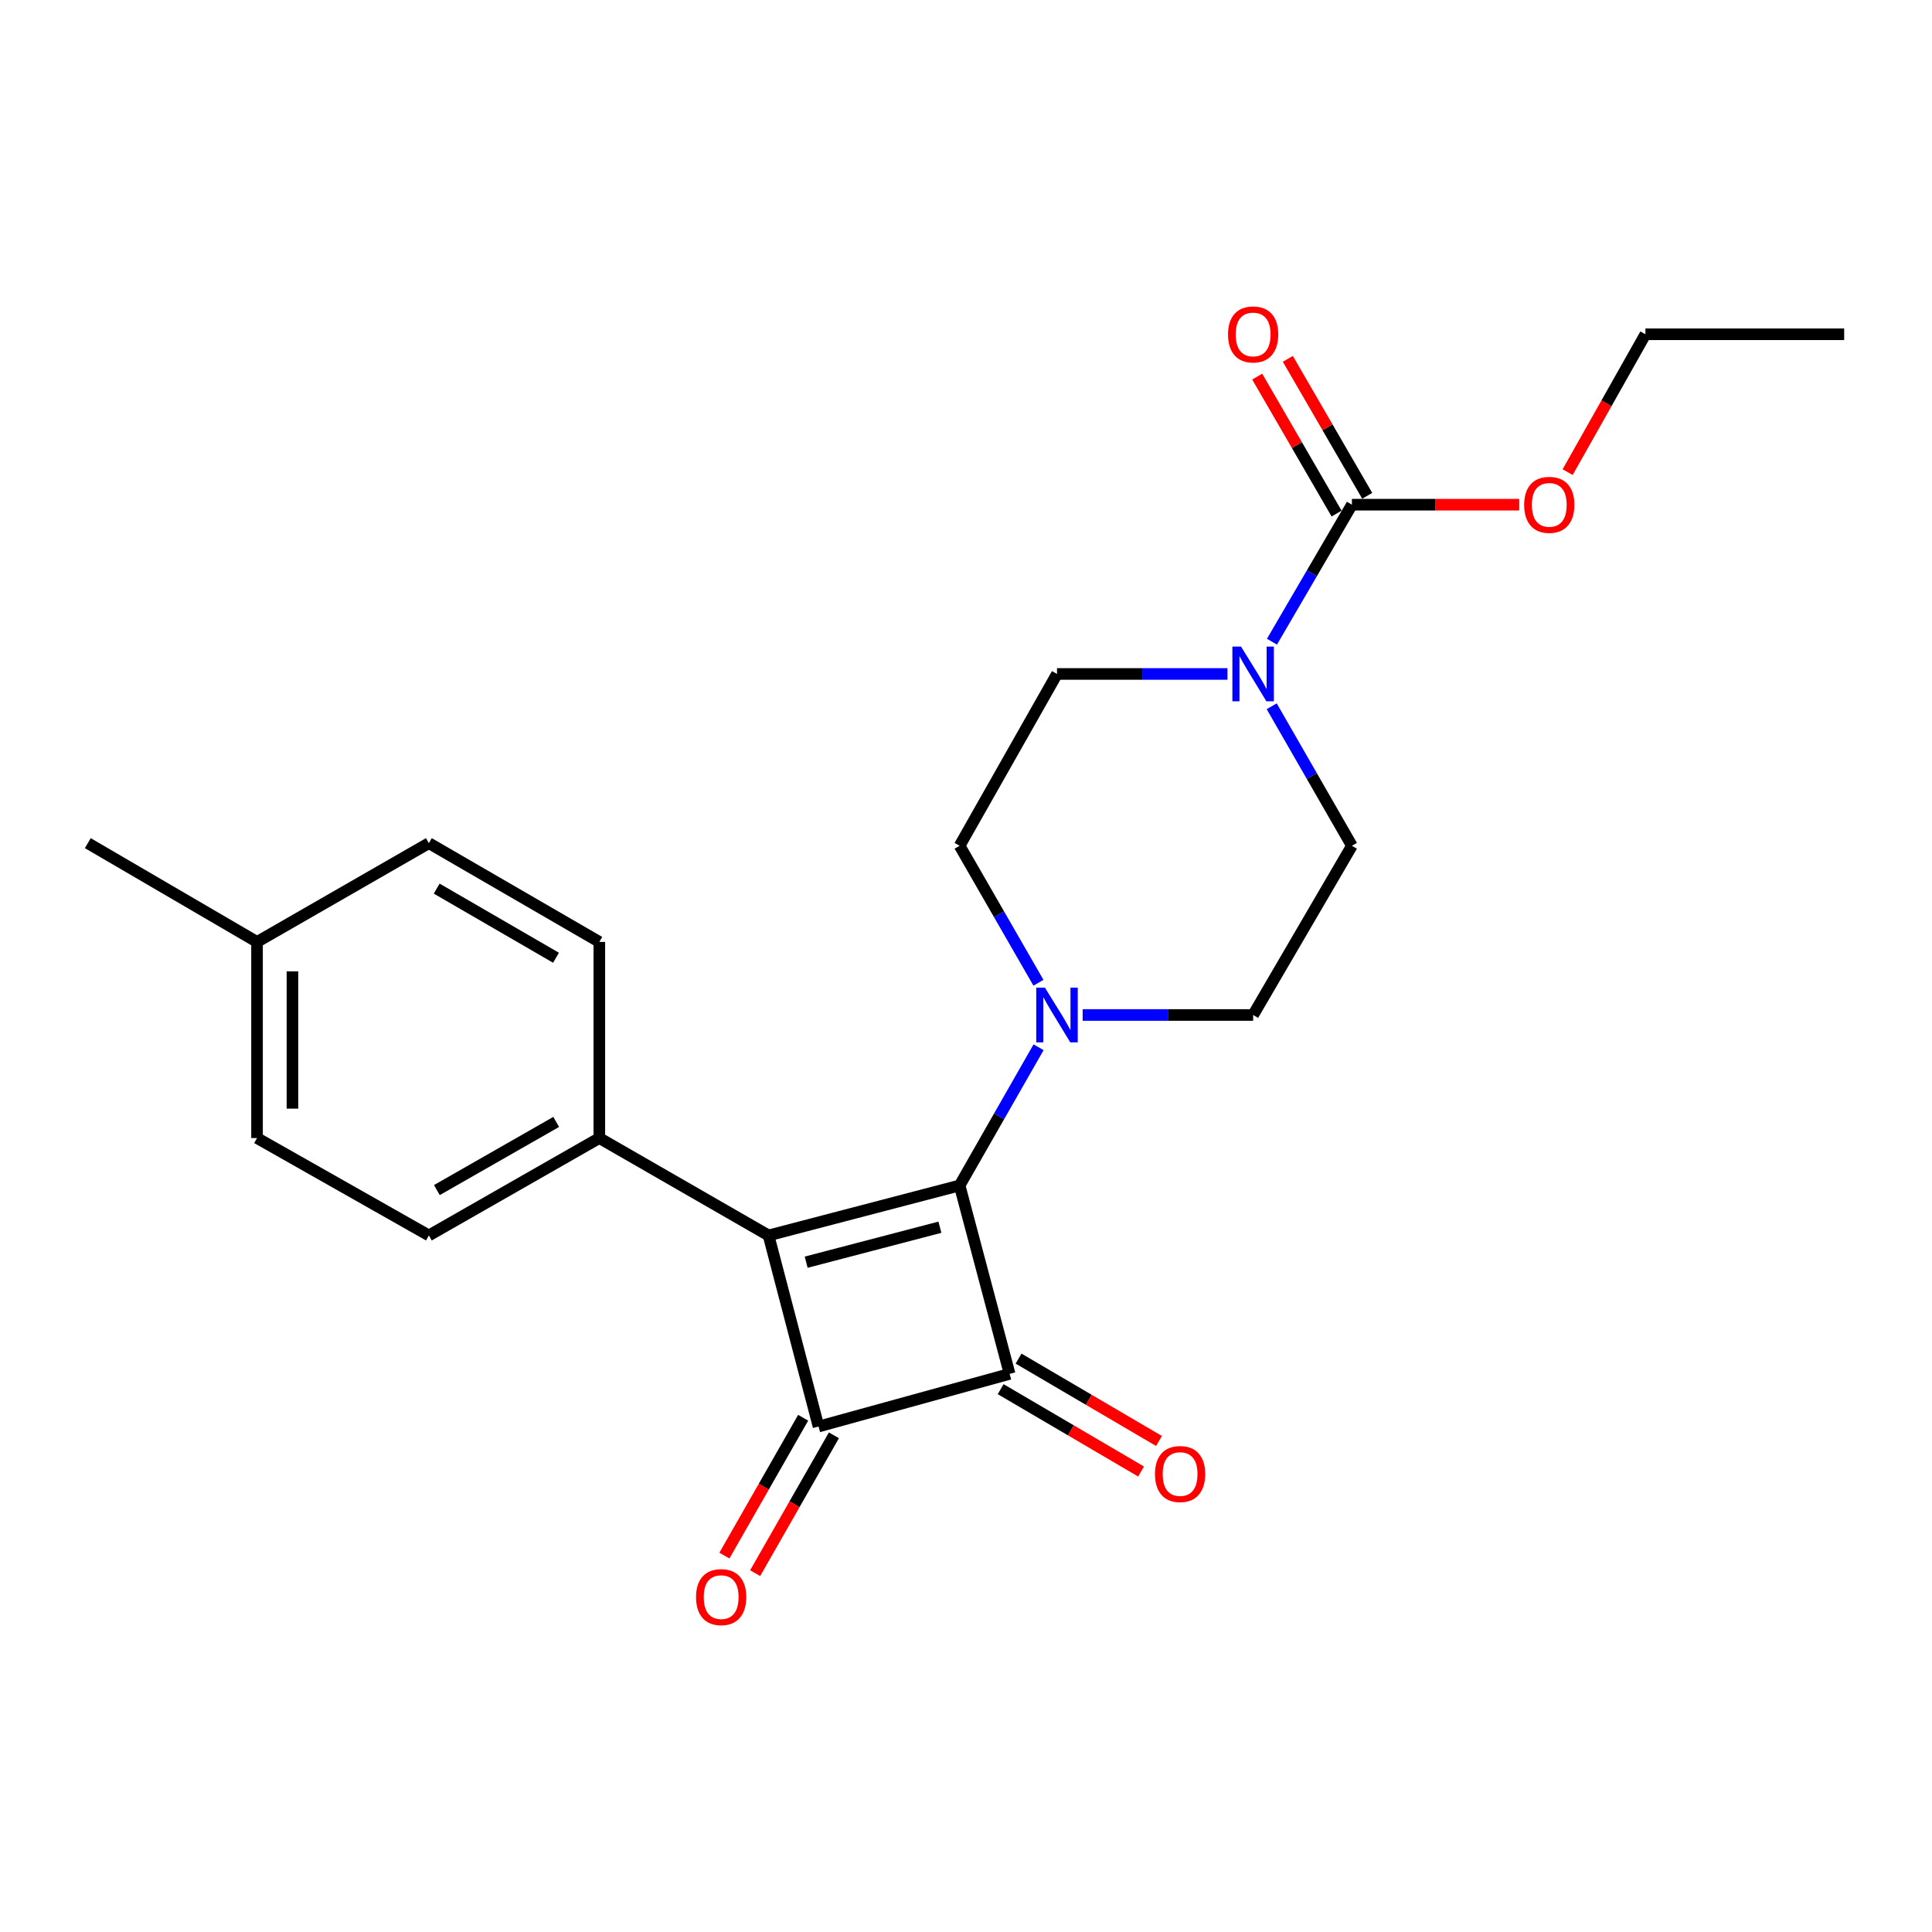 <?xml version='1.0' encoding='iso-8859-1'?>
<svg version='1.1' baseProfile='full'
              xmlns='http://www.w3.org/2000/svg'
                      xmlns:rdkit='http://www.rdkit.org/xml'
                      xmlns:xlink='http://www.w3.org/1999/xlink'
                  xml:space='preserve'
width='1000px' height='1000px' viewBox='0 0 1000 1000'>
<!-- END OF HEADER -->
<rect style='opacity:1.0;fill:#FFFFFF;stroke:none' width='1000' height='1000' x='0' y='0'> </rect>
<path class='bond-0' d='M 496.691,613.597 L 397.801,639.46' style='fill:none;fill-rule:evenodd;stroke:#000000;stroke-width:6px;stroke-linecap:butt;stroke-linejoin:miter;stroke-opacity:1' />
<path class='bond-0' d='M 486.495,635.208 L 417.272,653.312' style='fill:none;fill-rule:evenodd;stroke:#000000;stroke-width:6px;stroke-linecap:butt;stroke-linejoin:miter;stroke-opacity:1' />
<path class='bond-1' d='M 496.691,613.597 L 522.574,711.122' style='fill:none;fill-rule:evenodd;stroke:#000000;stroke-width:6px;stroke-linecap:butt;stroke-linejoin:miter;stroke-opacity:1' />
<path class='bond-3' d='M 496.691,613.597 L 517.126,577.827' style='fill:none;fill-rule:evenodd;stroke:#000000;stroke-width:6px;stroke-linecap:butt;stroke-linejoin:miter;stroke-opacity:1' />
<path class='bond-3' d='M 517.126,577.827 L 537.562,542.058' style='fill:none;fill-rule:evenodd;stroke:#0000FF;stroke-width:6px;stroke-linecap:butt;stroke-linejoin:miter;stroke-opacity:1' />
<path class='bond-6' d='M 397.801,639.46 L 310.213,589.058' style='fill:none;fill-rule:evenodd;stroke:#000000;stroke-width:6px;stroke-linecap:butt;stroke-linejoin:miter;stroke-opacity:1' />
<path class='bond-23' d='M 397.801,639.46 L 423.674,738.37' style='fill:none;fill-rule:evenodd;stroke:#000000;stroke-width:6px;stroke-linecap:butt;stroke-linejoin:miter;stroke-opacity:1' />
<path class='bond-2' d='M 522.574,711.122 L 423.674,738.37' style='fill:none;fill-rule:evenodd;stroke:#000000;stroke-width:6px;stroke-linecap:butt;stroke-linejoin:miter;stroke-opacity:1' />
<path class='bond-7' d='M 517.938,719.027 L 554.279,740.342' style='fill:none;fill-rule:evenodd;stroke:#000000;stroke-width:6px;stroke-linecap:butt;stroke-linejoin:miter;stroke-opacity:1' />
<path class='bond-7' d='M 554.279,740.342 L 590.619,761.658' style='fill:none;fill-rule:evenodd;stroke:#FF0000;stroke-width:6px;stroke-linecap:butt;stroke-linejoin:miter;stroke-opacity:1' />
<path class='bond-7' d='M 527.21,703.218 L 563.551,724.533' style='fill:none;fill-rule:evenodd;stroke:#000000;stroke-width:6px;stroke-linecap:butt;stroke-linejoin:miter;stroke-opacity:1' />
<path class='bond-7' d='M 563.551,724.533 L 599.892,745.849' style='fill:none;fill-rule:evenodd;stroke:#FF0000;stroke-width:6px;stroke-linecap:butt;stroke-linejoin:miter;stroke-opacity:1' />
<path class='bond-8' d='M 415.717,733.823 L 395.333,769.498' style='fill:none;fill-rule:evenodd;stroke:#000000;stroke-width:6px;stroke-linecap:butt;stroke-linejoin:miter;stroke-opacity:1' />
<path class='bond-8' d='M 395.333,769.498 L 374.949,805.172' style='fill:none;fill-rule:evenodd;stroke:#FF0000;stroke-width:6px;stroke-linecap:butt;stroke-linejoin:miter;stroke-opacity:1' />
<path class='bond-8' d='M 431.631,742.916 L 411.246,778.591' style='fill:none;fill-rule:evenodd;stroke:#000000;stroke-width:6px;stroke-linecap:butt;stroke-linejoin:miter;stroke-opacity:1' />
<path class='bond-8' d='M 411.246,778.591 L 390.862,814.265' style='fill:none;fill-rule:evenodd;stroke:#FF0000;stroke-width:6px;stroke-linecap:butt;stroke-linejoin:miter;stroke-opacity:1' />
<path class='bond-9' d='M 537.499,508.671 L 517.095,473.22' style='fill:none;fill-rule:evenodd;stroke:#0000FF;stroke-width:6px;stroke-linecap:butt;stroke-linejoin:miter;stroke-opacity:1' />
<path class='bond-9' d='M 517.095,473.22 L 496.691,437.77' style='fill:none;fill-rule:evenodd;stroke:#000000;stroke-width:6px;stroke-linecap:butt;stroke-linejoin:miter;stroke-opacity:1' />
<path class='bond-10' d='M 560.381,525.357 L 604.5,525.357' style='fill:none;fill-rule:evenodd;stroke:#0000FF;stroke-width:6px;stroke-linecap:butt;stroke-linejoin:miter;stroke-opacity:1' />
<path class='bond-10' d='M 604.5,525.357 L 648.62,525.357' style='fill:none;fill-rule:evenodd;stroke:#000000;stroke-width:6px;stroke-linecap:butt;stroke-linejoin:miter;stroke-opacity:1' />
<path class='bond-4' d='M 658.235,365.563 L 678.99,401.666' style='fill:none;fill-rule:evenodd;stroke:#0000FF;stroke-width:6px;stroke-linecap:butt;stroke-linejoin:miter;stroke-opacity:1' />
<path class='bond-4' d='M 678.99,401.666 L 699.745,437.77' style='fill:none;fill-rule:evenodd;stroke:#000000;stroke-width:6px;stroke-linecap:butt;stroke-linejoin:miter;stroke-opacity:1' />
<path class='bond-5' d='M 658.363,332.142 L 679.054,296.686' style='fill:none;fill-rule:evenodd;stroke:#0000FF;stroke-width:6px;stroke-linecap:butt;stroke-linejoin:miter;stroke-opacity:1' />
<path class='bond-5' d='M 679.054,296.686 L 699.745,261.23' style='fill:none;fill-rule:evenodd;stroke:#000000;stroke-width:6px;stroke-linecap:butt;stroke-linejoin:miter;stroke-opacity:1' />
<path class='bond-24' d='M 635.342,348.838 L 591.223,348.838' style='fill:none;fill-rule:evenodd;stroke:#0000FF;stroke-width:6px;stroke-linecap:butt;stroke-linejoin:miter;stroke-opacity:1' />
<path class='bond-24' d='M 591.223,348.838 L 547.103,348.838' style='fill:none;fill-rule:evenodd;stroke:#000000;stroke-width:6px;stroke-linecap:butt;stroke-linejoin:miter;stroke-opacity:1' />
<path class='bond-13' d='M 707.674,256.635 L 687.127,221.185' style='fill:none;fill-rule:evenodd;stroke:#000000;stroke-width:6px;stroke-linecap:butt;stroke-linejoin:miter;stroke-opacity:1' />
<path class='bond-13' d='M 687.127,221.185 L 666.581,185.735' style='fill:none;fill-rule:evenodd;stroke:#FF0000;stroke-width:6px;stroke-linecap:butt;stroke-linejoin:miter;stroke-opacity:1' />
<path class='bond-13' d='M 691.816,265.825 L 671.27,230.375' style='fill:none;fill-rule:evenodd;stroke:#000000;stroke-width:6px;stroke-linecap:butt;stroke-linejoin:miter;stroke-opacity:1' />
<path class='bond-13' d='M 671.27,230.375 L 650.723,194.925' style='fill:none;fill-rule:evenodd;stroke:#FF0000;stroke-width:6px;stroke-linecap:butt;stroke-linejoin:miter;stroke-opacity:1' />
<path class='bond-16' d='M 699.745,261.23 L 743.047,261.23' style='fill:none;fill-rule:evenodd;stroke:#000000;stroke-width:6px;stroke-linecap:butt;stroke-linejoin:miter;stroke-opacity:1' />
<path class='bond-16' d='M 743.047,261.23 L 786.35,261.23' style='fill:none;fill-rule:evenodd;stroke:#FF0000;stroke-width:6px;stroke-linecap:butt;stroke-linejoin:miter;stroke-opacity:1' />
<path class='bond-14' d='M 310.213,589.058 L 221.984,639.46' style='fill:none;fill-rule:evenodd;stroke:#000000;stroke-width:6px;stroke-linecap:butt;stroke-linejoin:miter;stroke-opacity:1' />
<path class='bond-14' d='M 287.888,580.704 L 226.127,615.985' style='fill:none;fill-rule:evenodd;stroke:#000000;stroke-width:6px;stroke-linecap:butt;stroke-linejoin:miter;stroke-opacity:1' />
<path class='bond-15' d='M 310.213,589.058 L 310.213,487.541' style='fill:none;fill-rule:evenodd;stroke:#000000;stroke-width:6px;stroke-linecap:butt;stroke-linejoin:miter;stroke-opacity:1' />
<path class='bond-11' d='M 496.691,437.77 L 547.103,348.838' style='fill:none;fill-rule:evenodd;stroke:#000000;stroke-width:6px;stroke-linecap:butt;stroke-linejoin:miter;stroke-opacity:1' />
<path class='bond-12' d='M 648.62,525.357 L 699.745,437.77' style='fill:none;fill-rule:evenodd;stroke:#000000;stroke-width:6px;stroke-linecap:butt;stroke-linejoin:miter;stroke-opacity:1' />
<path class='bond-17' d='M 221.984,639.46 L 133.042,589.058' style='fill:none;fill-rule:evenodd;stroke:#000000;stroke-width:6px;stroke-linecap:butt;stroke-linejoin:miter;stroke-opacity:1' />
<path class='bond-18' d='M 310.213,487.541 L 221.984,436.416' style='fill:none;fill-rule:evenodd;stroke:#000000;stroke-width:6px;stroke-linecap:butt;stroke-linejoin:miter;stroke-opacity:1' />
<path class='bond-18' d='M 287.79,495.73 L 226.029,459.942' style='fill:none;fill-rule:evenodd;stroke:#000000;stroke-width:6px;stroke-linecap:butt;stroke-linejoin:miter;stroke-opacity:1' />
<path class='bond-20' d='M 811.41,244.378 L 831.537,208.7' style='fill:none;fill-rule:evenodd;stroke:#FF0000;stroke-width:6px;stroke-linecap:butt;stroke-linejoin:miter;stroke-opacity:1' />
<path class='bond-20' d='M 831.537,208.7 L 851.664,173.021' style='fill:none;fill-rule:evenodd;stroke:#000000;stroke-width:6px;stroke-linecap:butt;stroke-linejoin:miter;stroke-opacity:1' />
<path class='bond-25' d='M 133.042,589.058 L 133.042,487.541' style='fill:none;fill-rule:evenodd;stroke:#000000;stroke-width:6px;stroke-linecap:butt;stroke-linejoin:miter;stroke-opacity:1' />
<path class='bond-25' d='M 151.37,573.83 L 151.37,502.768' style='fill:none;fill-rule:evenodd;stroke:#000000;stroke-width:6px;stroke-linecap:butt;stroke-linejoin:miter;stroke-opacity:1' />
<path class='bond-19' d='M 221.984,436.416 L 133.042,487.541' style='fill:none;fill-rule:evenodd;stroke:#000000;stroke-width:6px;stroke-linecap:butt;stroke-linejoin:miter;stroke-opacity:1' />
<path class='bond-21' d='M 133.042,487.541 L 45.455,436.416' style='fill:none;fill-rule:evenodd;stroke:#000000;stroke-width:6px;stroke-linecap:butt;stroke-linejoin:miter;stroke-opacity:1' />
<path class='bond-22' d='M 851.664,173.021 L 954.545,173.021' style='fill:none;fill-rule:evenodd;stroke:#000000;stroke-width:6px;stroke-linecap:butt;stroke-linejoin:miter;stroke-opacity:1' />
<path  class='atom-4' d='M 540.843 511.197
L 550.123 526.197
Q 551.043 527.677, 552.523 530.357
Q 554.003 533.037, 554.083 533.197
L 554.083 511.197
L 557.843 511.197
L 557.843 539.517
L 553.963 539.517
L 544.003 523.117
Q 542.843 521.197, 541.603 518.997
Q 540.403 516.797, 540.043 516.117
L 540.043 539.517
L 536.363 539.517
L 536.363 511.197
L 540.843 511.197
' fill='#0000FF'/>
<path  class='atom-5' d='M 642.36 334.678
L 651.64 349.678
Q 652.56 351.158, 654.04 353.838
Q 655.52 356.518, 655.6 356.678
L 655.6 334.678
L 659.36 334.678
L 659.36 362.998
L 655.48 362.998
L 645.52 346.598
Q 644.36 344.678, 643.12 342.478
Q 641.92 340.278, 641.56 339.598
L 641.56 362.998
L 637.88 362.998
L 637.88 334.678
L 642.36 334.678
' fill='#0000FF'/>
<path  class='atom-8' d='M 597.813 762.959
Q 597.813 756.159, 601.173 752.359
Q 604.533 748.559, 610.813 748.559
Q 617.093 748.559, 620.453 752.359
Q 623.813 756.159, 623.813 762.959
Q 623.813 769.839, 620.413 773.759
Q 617.013 777.639, 610.813 777.639
Q 604.573 777.639, 601.173 773.759
Q 597.813 769.879, 597.813 762.959
M 610.813 774.439
Q 615.133 774.439, 617.453 771.559
Q 619.813 768.639, 619.813 762.959
Q 619.813 757.399, 617.453 754.599
Q 615.133 751.759, 610.813 751.759
Q 606.493 751.759, 604.133 754.559
Q 601.813 757.359, 601.813 762.959
Q 601.813 768.679, 604.133 771.559
Q 606.493 774.439, 610.813 774.439
' fill='#FF0000'/>
<path  class='atom-9' d='M 360.272 826.659
Q 360.272 819.859, 363.632 816.059
Q 366.992 812.259, 373.272 812.259
Q 379.552 812.259, 382.912 816.059
Q 386.272 819.859, 386.272 826.659
Q 386.272 833.539, 382.872 837.459
Q 379.472 841.339, 373.272 841.339
Q 367.032 841.339, 363.632 837.459
Q 360.272 833.579, 360.272 826.659
M 373.272 838.139
Q 377.592 838.139, 379.912 835.259
Q 382.272 832.339, 382.272 826.659
Q 382.272 821.099, 379.912 818.299
Q 377.592 815.459, 373.272 815.459
Q 368.952 815.459, 366.592 818.259
Q 364.272 821.059, 364.272 826.659
Q 364.272 832.379, 366.592 835.259
Q 368.952 838.139, 373.272 838.139
' fill='#FF0000'/>
<path  class='atom-14' d='M 635.62 173.101
Q 635.62 166.301, 638.98 162.501
Q 642.34 158.701, 648.62 158.701
Q 654.9 158.701, 658.26 162.501
Q 661.62 166.301, 661.62 173.101
Q 661.62 179.981, 658.22 183.901
Q 654.82 187.781, 648.62 187.781
Q 642.38 187.781, 638.98 183.901
Q 635.62 180.021, 635.62 173.101
M 648.62 184.581
Q 652.94 184.581, 655.26 181.701
Q 657.62 178.781, 657.62 173.101
Q 657.62 167.541, 655.26 164.741
Q 652.94 161.901, 648.62 161.901
Q 644.3 161.901, 641.94 164.701
Q 639.62 167.501, 639.62 173.101
Q 639.62 178.821, 641.94 181.701
Q 644.3 184.581, 648.62 184.581
' fill='#FF0000'/>
<path  class='atom-17' d='M 788.903 261.31
Q 788.903 254.51, 792.263 250.71
Q 795.623 246.91, 801.903 246.91
Q 808.183 246.91, 811.543 250.71
Q 814.903 254.51, 814.903 261.31
Q 814.903 268.19, 811.503 272.11
Q 808.103 275.99, 801.903 275.99
Q 795.663 275.99, 792.263 272.11
Q 788.903 268.23, 788.903 261.31
M 801.903 272.79
Q 806.223 272.79, 808.543 269.91
Q 810.903 266.99, 810.903 261.31
Q 810.903 255.75, 808.543 252.95
Q 806.223 250.11, 801.903 250.11
Q 797.583 250.11, 795.223 252.91
Q 792.903 255.71, 792.903 261.31
Q 792.903 267.03, 795.223 269.91
Q 797.583 272.79, 801.903 272.79
' fill='#FF0000'/>
</svg>
